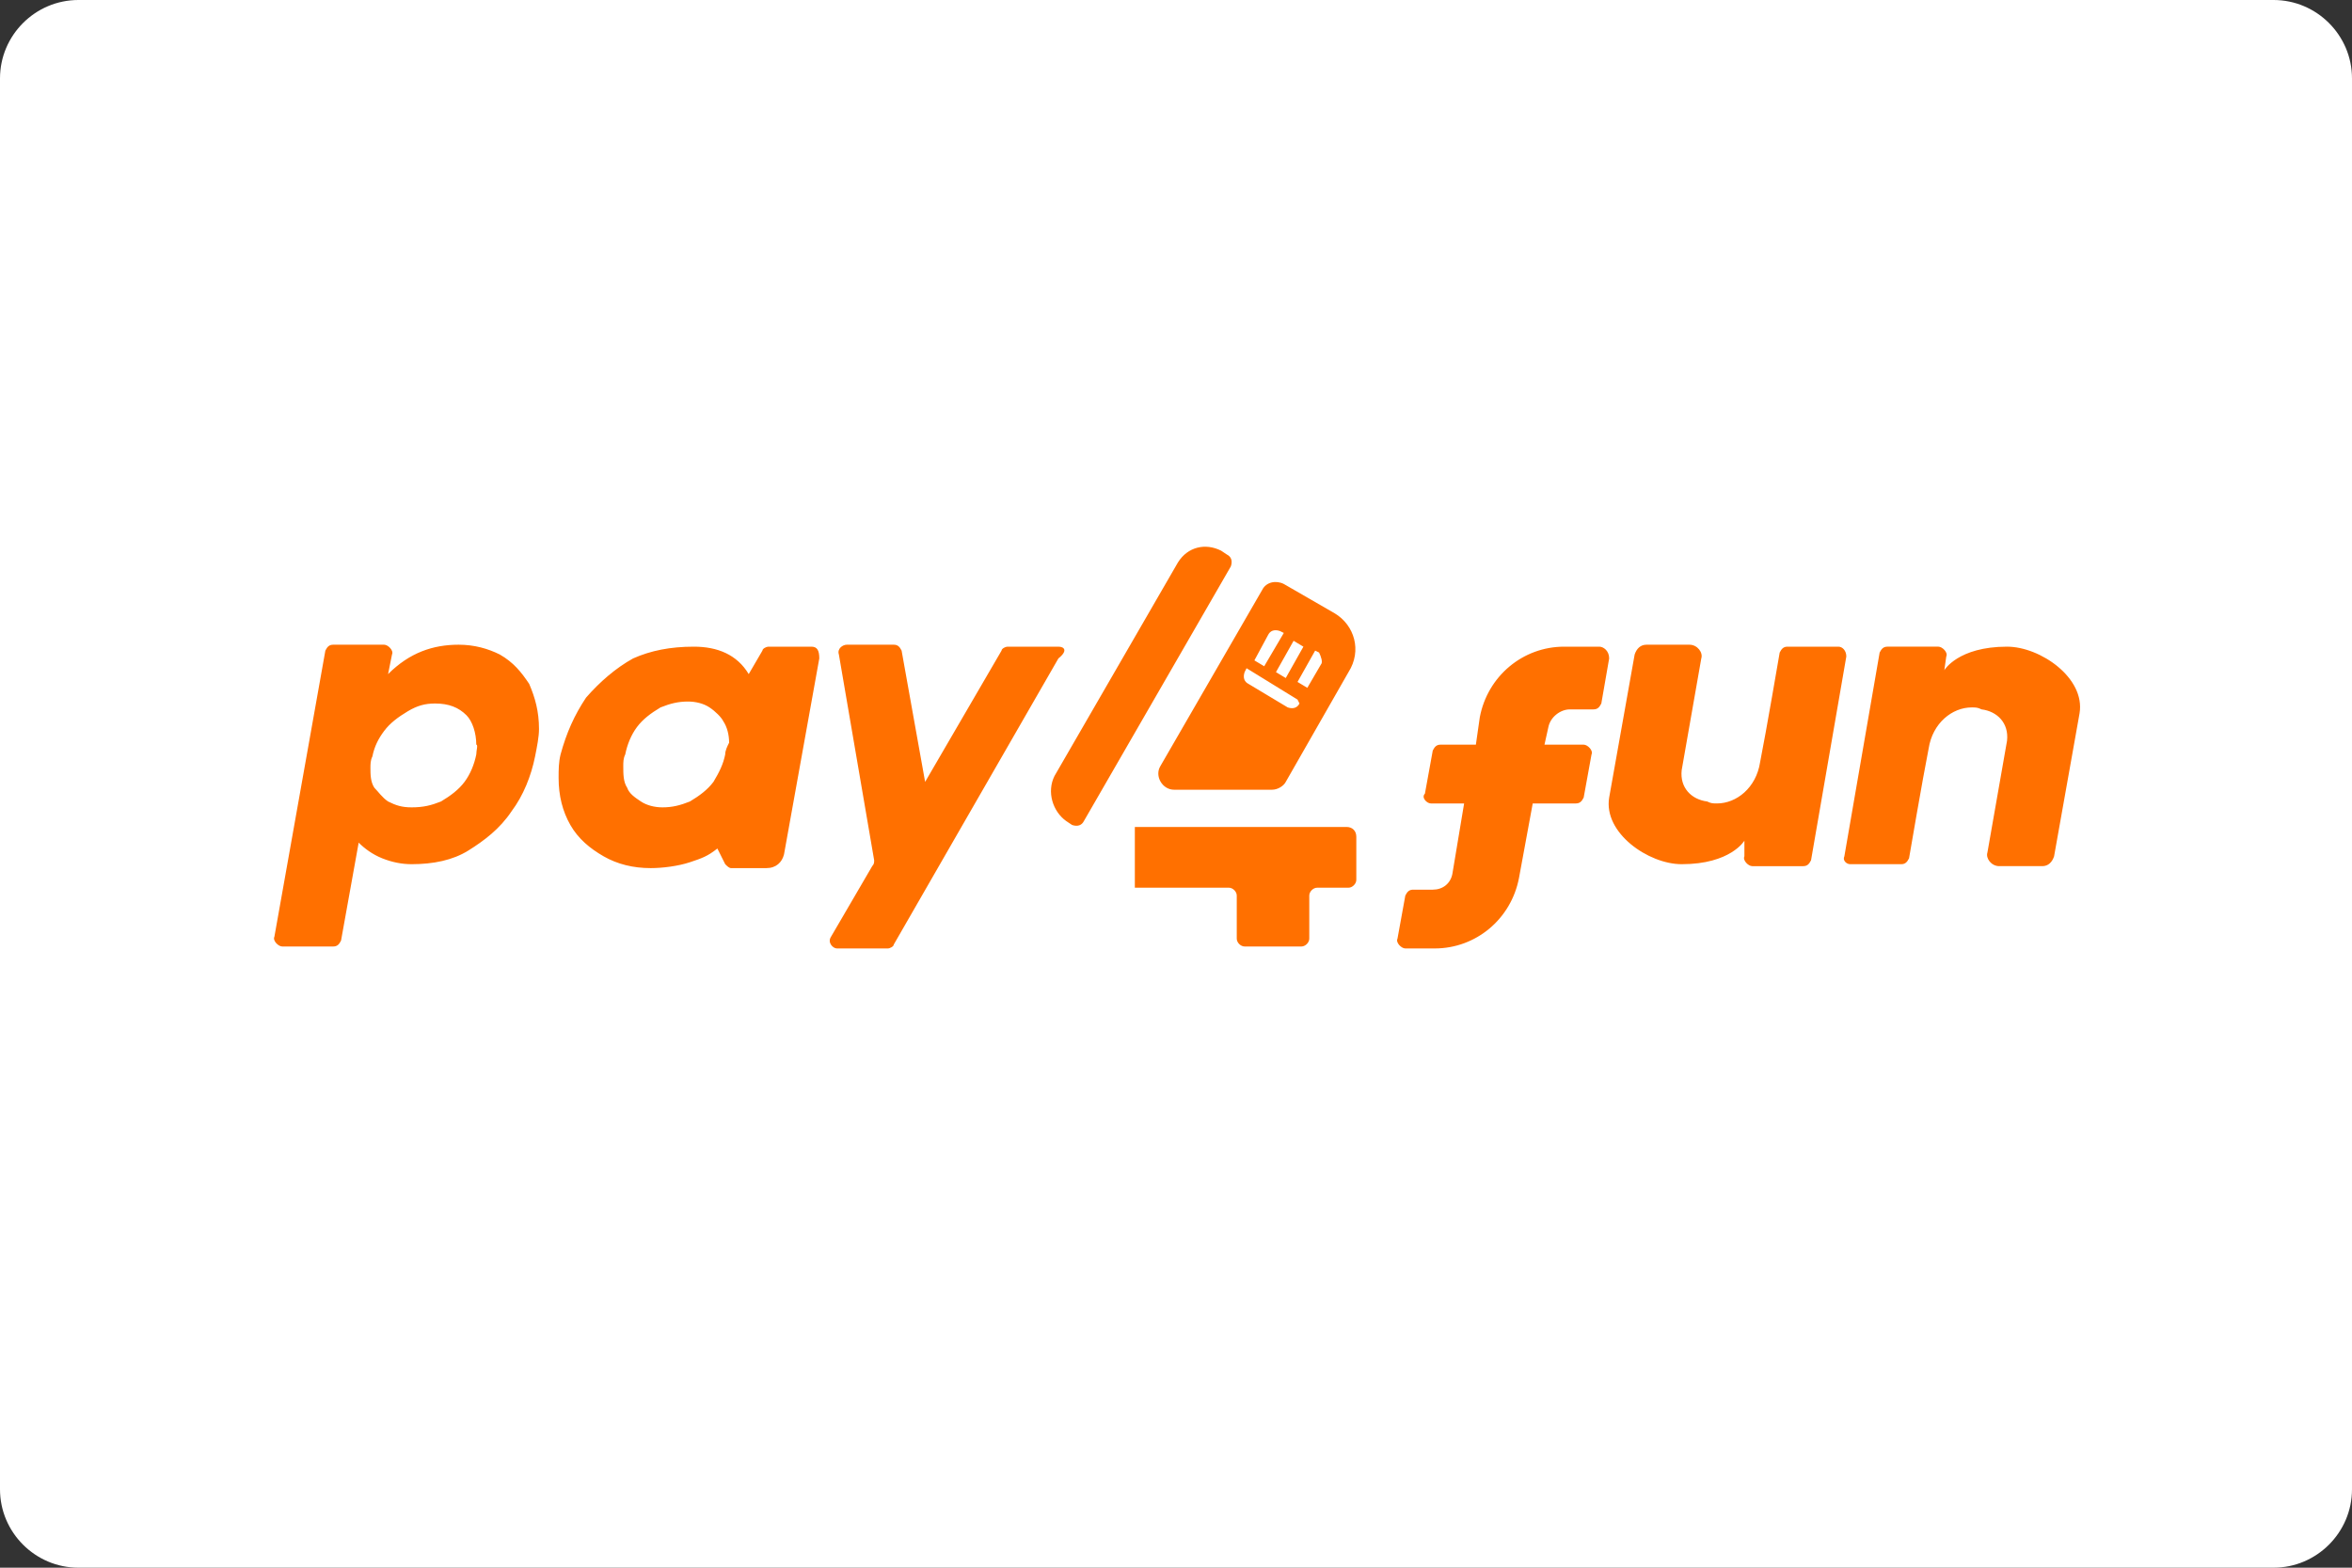 <?xml version="1.0" encoding="utf-8"?>
<!-- Generator: Adobe Illustrator 26.4.1, SVG Export Plug-In . SVG Version: 6.00 Build 0)  -->
<svg version="1.1" id="Layer_1" xmlns="http://www.w3.org/2000/svg" xmlns:xlink="http://www.w3.org/1999/xlink" x="0px" y="0px"
	 viewBox="0 0 120 80" style="enable-background:new 0 0 120 80;" xml:space="preserve">
<rect x="0" y="0" width="120" height="80" fill="#333333" stroke="none"/>
<style type="text/css">
	.st0{fill:#FFFFFF;}
	.st1{fill:#FF7000;}
</style>
<path class="st0" d="M4,0h112c2.2,0,4,1.8,4,4v72c0,2.2-1.8,4-4,4H4c-2.2,0-4-1.8-4-4V4C0,1.8,1.8,0,4,0z"/>
<g>
	<path class="st1" d="M25.5,33.4c-0.6-0.3-1.3-0.5-2.1-0.5c-1.3,0-2.5,0.4-3.6,1.5l0.2-1c0.1-0.2-0.2-0.5-0.4-0.5H17
		c-0.2,0-0.3,0.1-0.4,0.3L14,47.8c-0.1,0.2,0.2,0.5,0.4,0.5H17c0.2,0,0.3-0.1,0.4-0.3l0.9-5c0.3,0.3,0.7,0.6,1.2,0.8
		c0.5,0.2,1,0.3,1.5,0.3c1.1,0,2.1-0.2,2.9-0.7s1.6-1.1,2.2-2c0.6-0.8,1-1.8,1.2-2.8c0.1-0.5,0.2-1,0.2-1.4c0-0.9-0.2-1.6-0.5-2.3
		C26.6,34.3,26.2,33.8,25.5,33.4z M24.3,38.5c-0.1,0.5-0.3,1-0.6,1.4s-0.7,0.7-1.2,1c-0.5,0.2-0.9,0.3-1.5,0.3
		c-0.5,0-0.8-0.1-1.2-0.3c-0.3-0.2-0.5-0.5-0.7-0.7c-0.2-0.3-0.2-0.7-0.2-1c0-0.2,0-0.4,0.1-0.6c0.1-0.5,0.3-0.9,0.6-1.3
		c0.3-0.4,0.7-0.7,1.2-1c0.5-0.3,0.9-0.4,1.4-0.4c0.7,0,1.2,0.2,1.6,0.6c0.3,0.3,0.5,0.9,0.5,1.5C24.4,38,24.3,38.3,24.3,38.5z
		 M54,33h-2.6c-0.1,0-0.3,0.1-0.3,0.2l-3.9,6.7L46,33.2c-0.1-0.2-0.2-0.3-0.4-0.3h-2.4c-0.2,0-0.5,0.2-0.4,0.5l1.8,10.5
		c0,0.1,0,0.2-0.1,0.3l-2.1,3.6c-0.2,0.3,0.1,0.6,0.3,0.6h2.6c0.1,0,0.3-0.1,0.3-0.2l8.4-14.6C54.5,33.2,54.3,33,54,33z M41.4,33
		h-2.2c-0.1,0-0.3,0.1-0.3,0.2l-0.7,1.2c-0.6-1-1.6-1.4-2.8-1.4c-1.2,0-2.2,0.2-3.1,0.6c-0.9,0.5-1.7,1.2-2.4,2
		c-0.6,0.9-1,1.8-1.3,2.9c-0.1,0.4-0.1,0.8-0.1,1.2c0,0.9,0.2,1.7,0.6,2.4c0.4,0.7,1,1.2,1.7,1.6c0.7,0.4,1.5,0.6,2.4,0.6
		c0.6,0,1.4-0.1,2-0.3c0.6-0.2,0.9-0.3,1.4-0.7l0.4,0.8c0.1,0.1,0.2,0.2,0.3,0.2h1.8c0.5,0,0.8-0.3,0.9-0.7l1.8-10
		C41.8,33.2,41.7,33,41.4,33z M37,38.5c-0.1,0.5-0.3,0.9-0.6,1.4c-0.3,0.4-0.7,0.7-1.2,1c-0.5,0.2-0.9,0.3-1.4,0.3
		c-0.4,0-0.8-0.1-1.1-0.3c-0.3-0.2-0.6-0.4-0.7-0.7c-0.2-0.3-0.2-0.7-0.2-1.1c0-0.2,0-0.4,0.1-0.6c0.1-0.5,0.3-1,0.6-1.4
		c0.3-0.4,0.7-0.7,1.2-1c0.5-0.2,0.9-0.3,1.4-0.3c0.4,0,0.8,0.1,1.1,0.3c0.3,0.2,0.6,0.5,0.7,0.7c0.2,0.3,0.3,0.7,0.3,1.1
		C37.1,38.1,37,38.3,37,38.5z M93.8,33h-2.6c-0.2,0-0.3,0.1-0.4,0.3c0,0-0.7,4.1-1,5.6c-0.2,1.3-1.2,2.1-2.2,2.1
		c-0.2,0-0.3,0-0.5-0.1c-0.8-0.1-1.4-0.7-1.3-1.6l1-5.7c0.1-0.3-0.2-0.7-0.6-0.7h-2.2c-0.3,0-0.5,0.2-0.6,0.5l-1.3,7.3
		c-0.3,1.8,2,3.4,3.7,3.4c2.5,0,3.2-1.2,3.2-1.2L89,43.7c-0.1,0.2,0.2,0.5,0.4,0.5h2.6c0.2,0,0.3-0.1,0.4-0.3l1.8-10.4
		C94.2,33.2,94,33,93.8,33L93.8,33z M94.4,44.1h2.6c0.2,0,0.3-0.1,0.4-0.3c0,0,0.7-4.1,1-5.6c0.2-1.3,1.2-2.1,2.2-2.1
		c0.2,0,0.3,0,0.5,0.1c0.8,0.1,1.4,0.7,1.3,1.6l-1,5.7c-0.1,0.3,0.2,0.7,0.6,0.7h2.2c0.3,0,0.5-0.2,0.6-0.5l1.3-7.3
		c0.3-1.8-2-3.4-3.7-3.4c-2.5,0-3.2,1.2-3.2,1.2l0.1-0.7c0.1-0.2-0.2-0.5-0.4-0.5h-2.6c-0.2,0-0.3,0.1-0.4,0.3l-1.8,10.4
		C94,43.9,94.2,44.1,94.4,44.1L94.4,44.1z M81.6,33h-1.8c-2.1,0-3.9,1.5-4.3,3.6l-0.2,1.4h-1.8c-0.2,0-0.3,0.1-0.4,0.3l-0.4,2.2
		C72.5,40.7,72.8,41,73,41h1.7l-0.6,3.6c-0.1,0.5-0.5,0.8-1,0.8h-1c-0.2,0-0.3,0.1-0.4,0.3l-0.4,2.2c-0.1,0.2,0.2,0.5,0.4,0.5h1.5
		c2.1,0,3.9-1.5,4.3-3.6l0.7-3.8h2.2c0.2,0,0.3-0.1,0.4-0.3l0.4-2.2c0.1-0.2-0.2-0.5-0.4-0.5h-2l0.2-0.9c0.1-0.5,0.6-0.9,1.1-0.9
		h1.2c0.2,0,0.3-0.1,0.4-0.3l0.4-2.3C82.1,33.2,81.8,33,81.6,33z M68.7,42.2H57.9v3.1h4.8c0.2,0,0.4,0.2,0.4,0.4v2.2
		c0,0.2,0.2,0.4,0.4,0.4h2.9c0.2,0,0.4-0.2,0.4-0.4v-2.2c0-0.2,0.2-0.4,0.4-0.4h1.6c0.2,0,0.4-0.2,0.4-0.4v-2.2
		C69.2,42.4,69,42.2,68.7,42.2L68.7,42.2z M68.1,31.3l-2.6-1.5c-0.4-0.2-0.9-0.1-1.1,0.3l-5.2,9c-0.3,0.5,0.1,1.2,0.7,1.2h5
		c0.3,0,0.6-0.2,0.7-0.4l3.2-5.6C69.5,33.2,69.1,31.9,68.1,31.3L68.1,31.3z M66,32.7l0.5,0.3l-0.9,1.6l-0.5-0.3L66,32.7z M64.7,32.4
		c0.1-0.2,0.3-0.3,0.6-0.2l0.2,0.1L64.5,34L64,33.7L64.7,32.4z M66.3,35.9c-0.1,0.2-0.3,0.3-0.6,0.2l-2-1.2
		c-0.2-0.1-0.3-0.3-0.2-0.6l0.1-0.2l2.6,1.6L66.3,35.9z M67.4,33.9l-0.7,1.2l-0.5-0.3l0.9-1.6l0.2,0.1
		C67.4,33.5,67.5,33.8,67.4,33.9z M53.8,39.6l6.3-10.9c0.5-0.8,1.4-1,2.2-0.6l0.3,0.2c0.2,0.1,0.3,0.3,0.2,0.6l-7.5,13
		c-0.1,0.2-0.3,0.3-0.6,0.2l-0.3-0.2C53.7,41.4,53.4,40.4,53.8,39.6z"/>
</g>
</svg>
